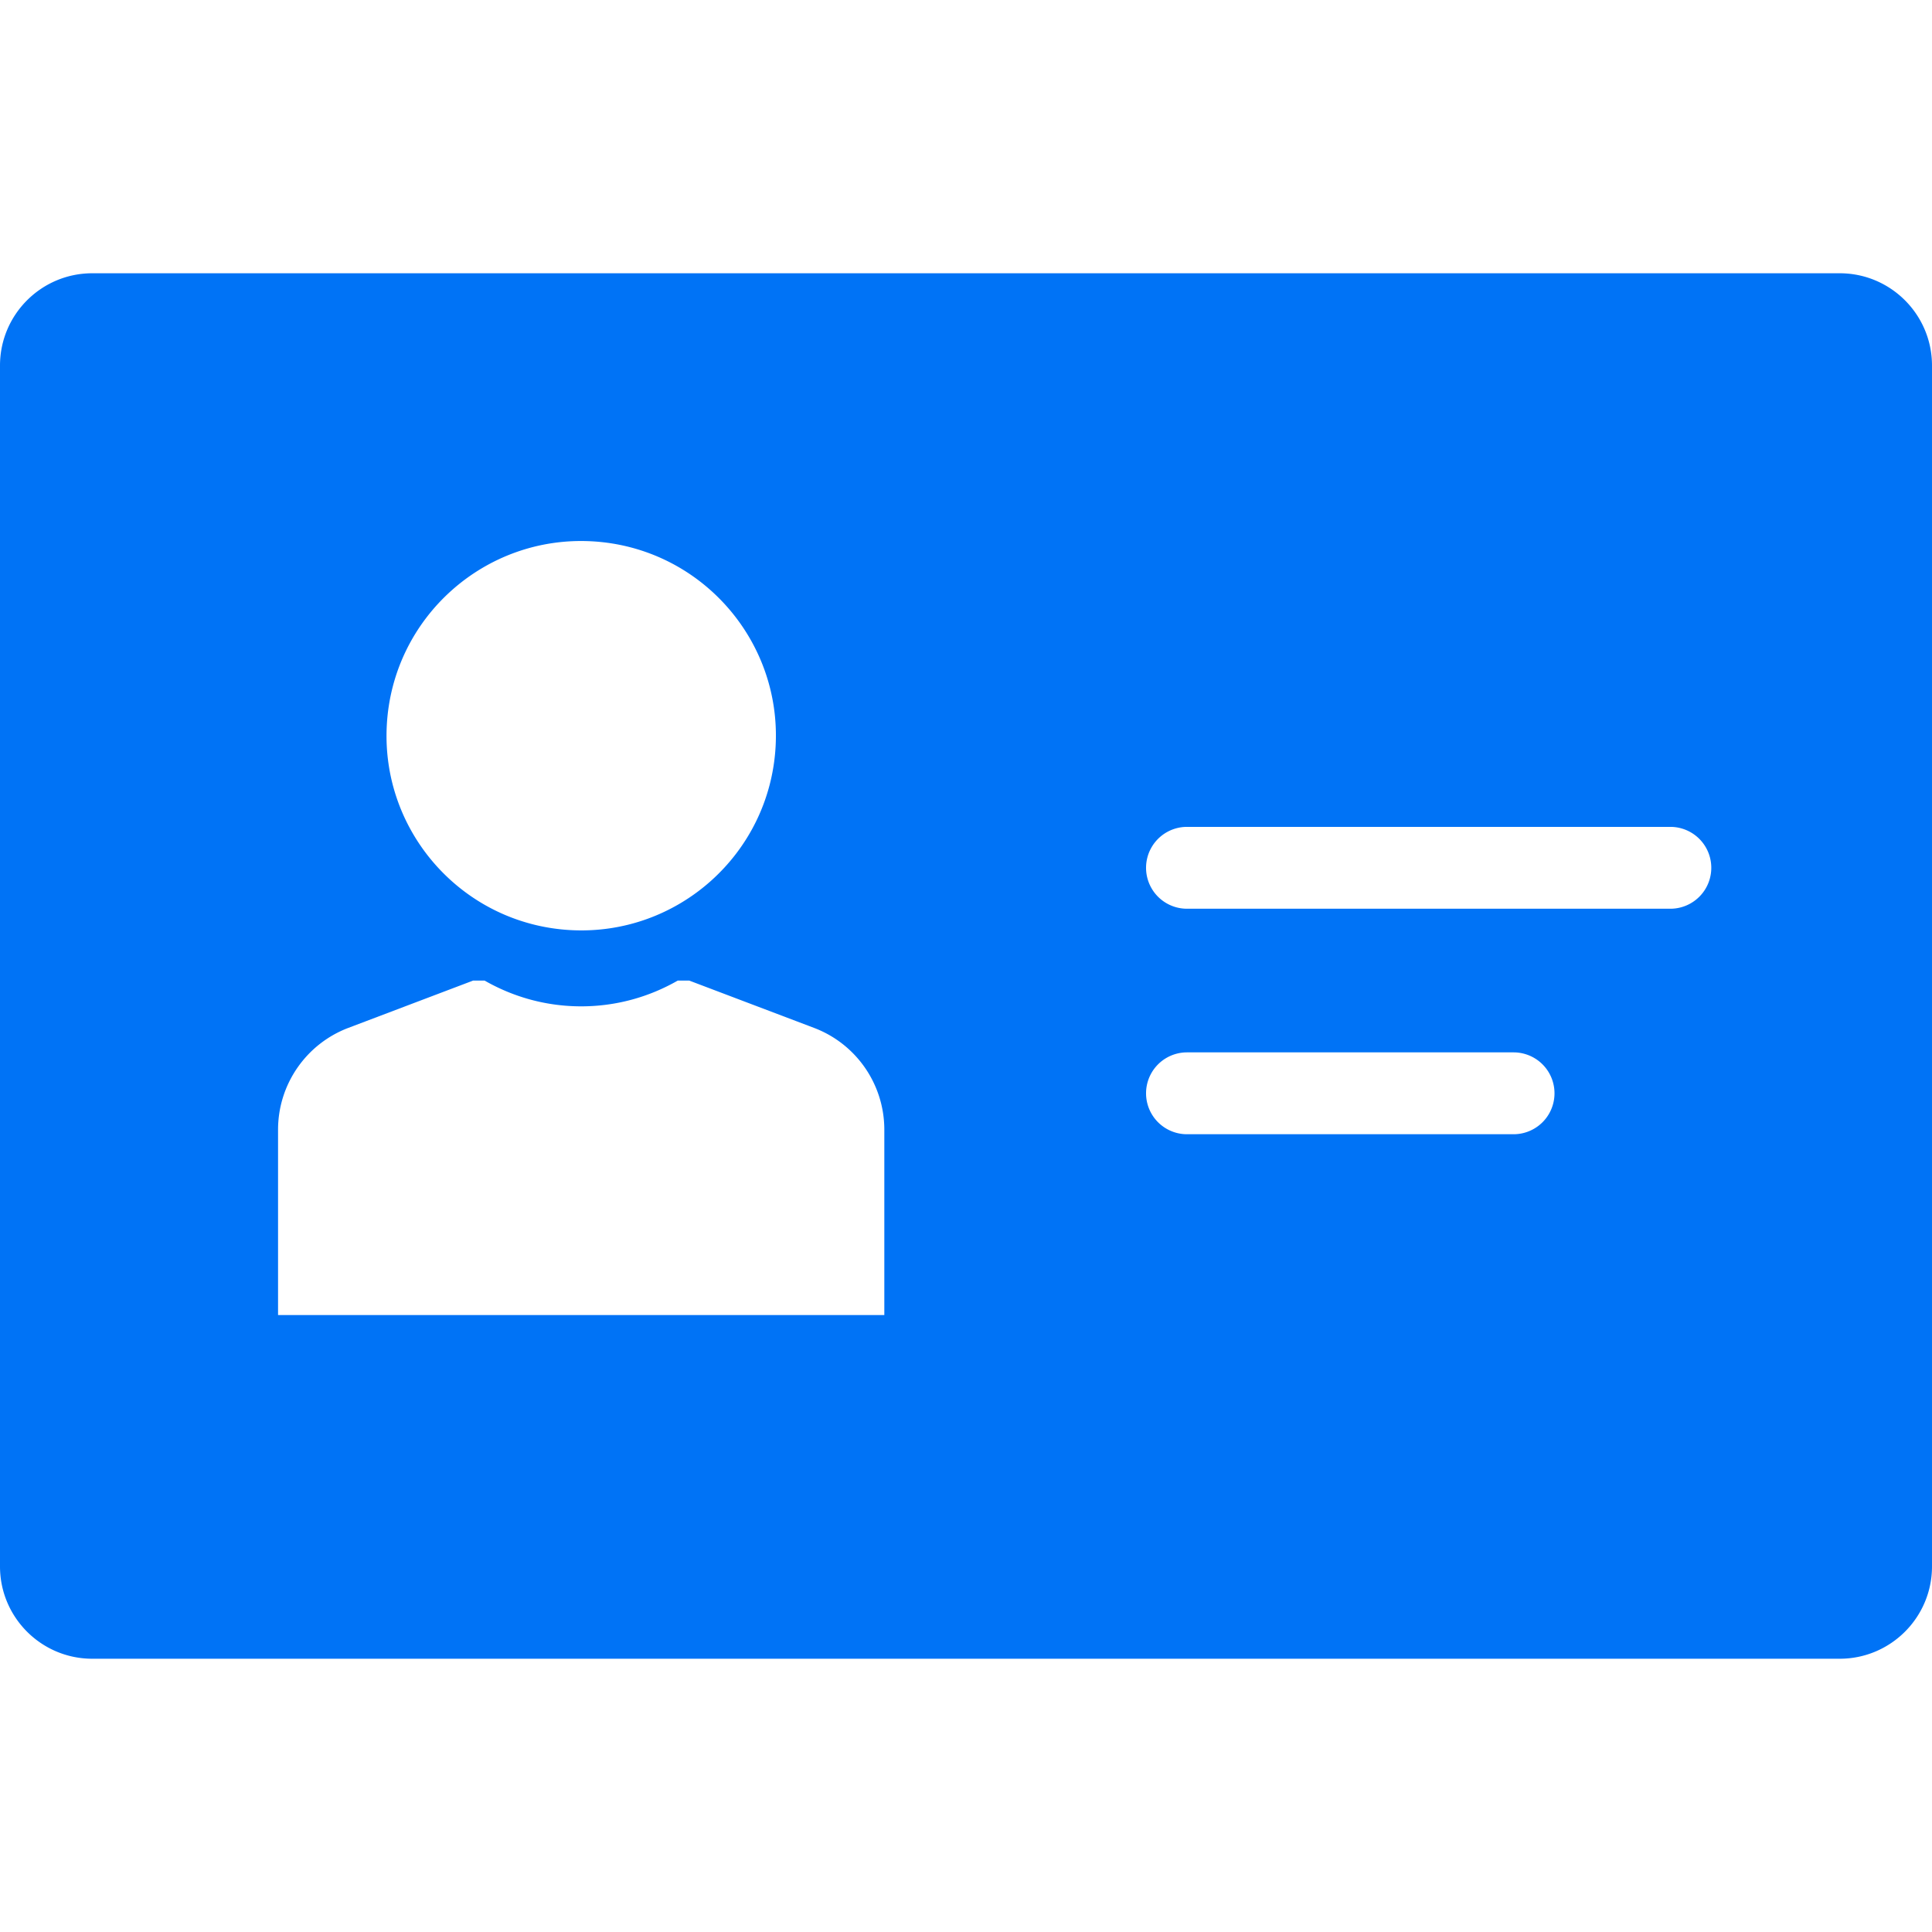 <svg xmlns="http://www.w3.org/2000/svg" version="1.1" xmlns:xlink="http://www.w3.org/1999/xlink" width="512" height="512" x="0" y="0" viewBox="0 0 379.03 271.81" style="enable-background:new 0 0 512 512" xml:space="preserve" class=""><g><path d="M360.92 0H18.11C8.11 0 0 8.11 0 18.11V253.7c0 10 8.11 18.11 18.11 18.11h342.81c10 0 18.11-8.11 18.11-18.11V18.11c0-10-8.11-18.11-18.11-18.11zM75.89 88.59c1.18-21.06 19.21-37.18 40.27-36s37.18 19.21 36 40.27-19.21 37.18-40.27 36-37.18-19.21-36-40.27zm97.61 115.79H54.55v-36.36c0-8.87 5.49-16.82 13.78-19.97l24.48-9.28h2.27c5.59 3.2 12.04 5.05 18.94 5.05s13.35-1.85 18.94-5.05h2.27l24.48 9.28c8.3 3.15 13.78 11.1 13.78 19.97v36.36zm123.44-35.47h-64.07a8.03 8.03 0 1 1 0-16.06h64.07a8.03 8.03 0 1 1 0 16.06zm30.76-44.24h-94.83a8.03 8.03 0 1 1 0-16.06h94.83a8.03 8.03 0 1 1 0 16.06z" fill="#0073f6" opacity="1" data-original="#000000" class=""></path></g></svg>